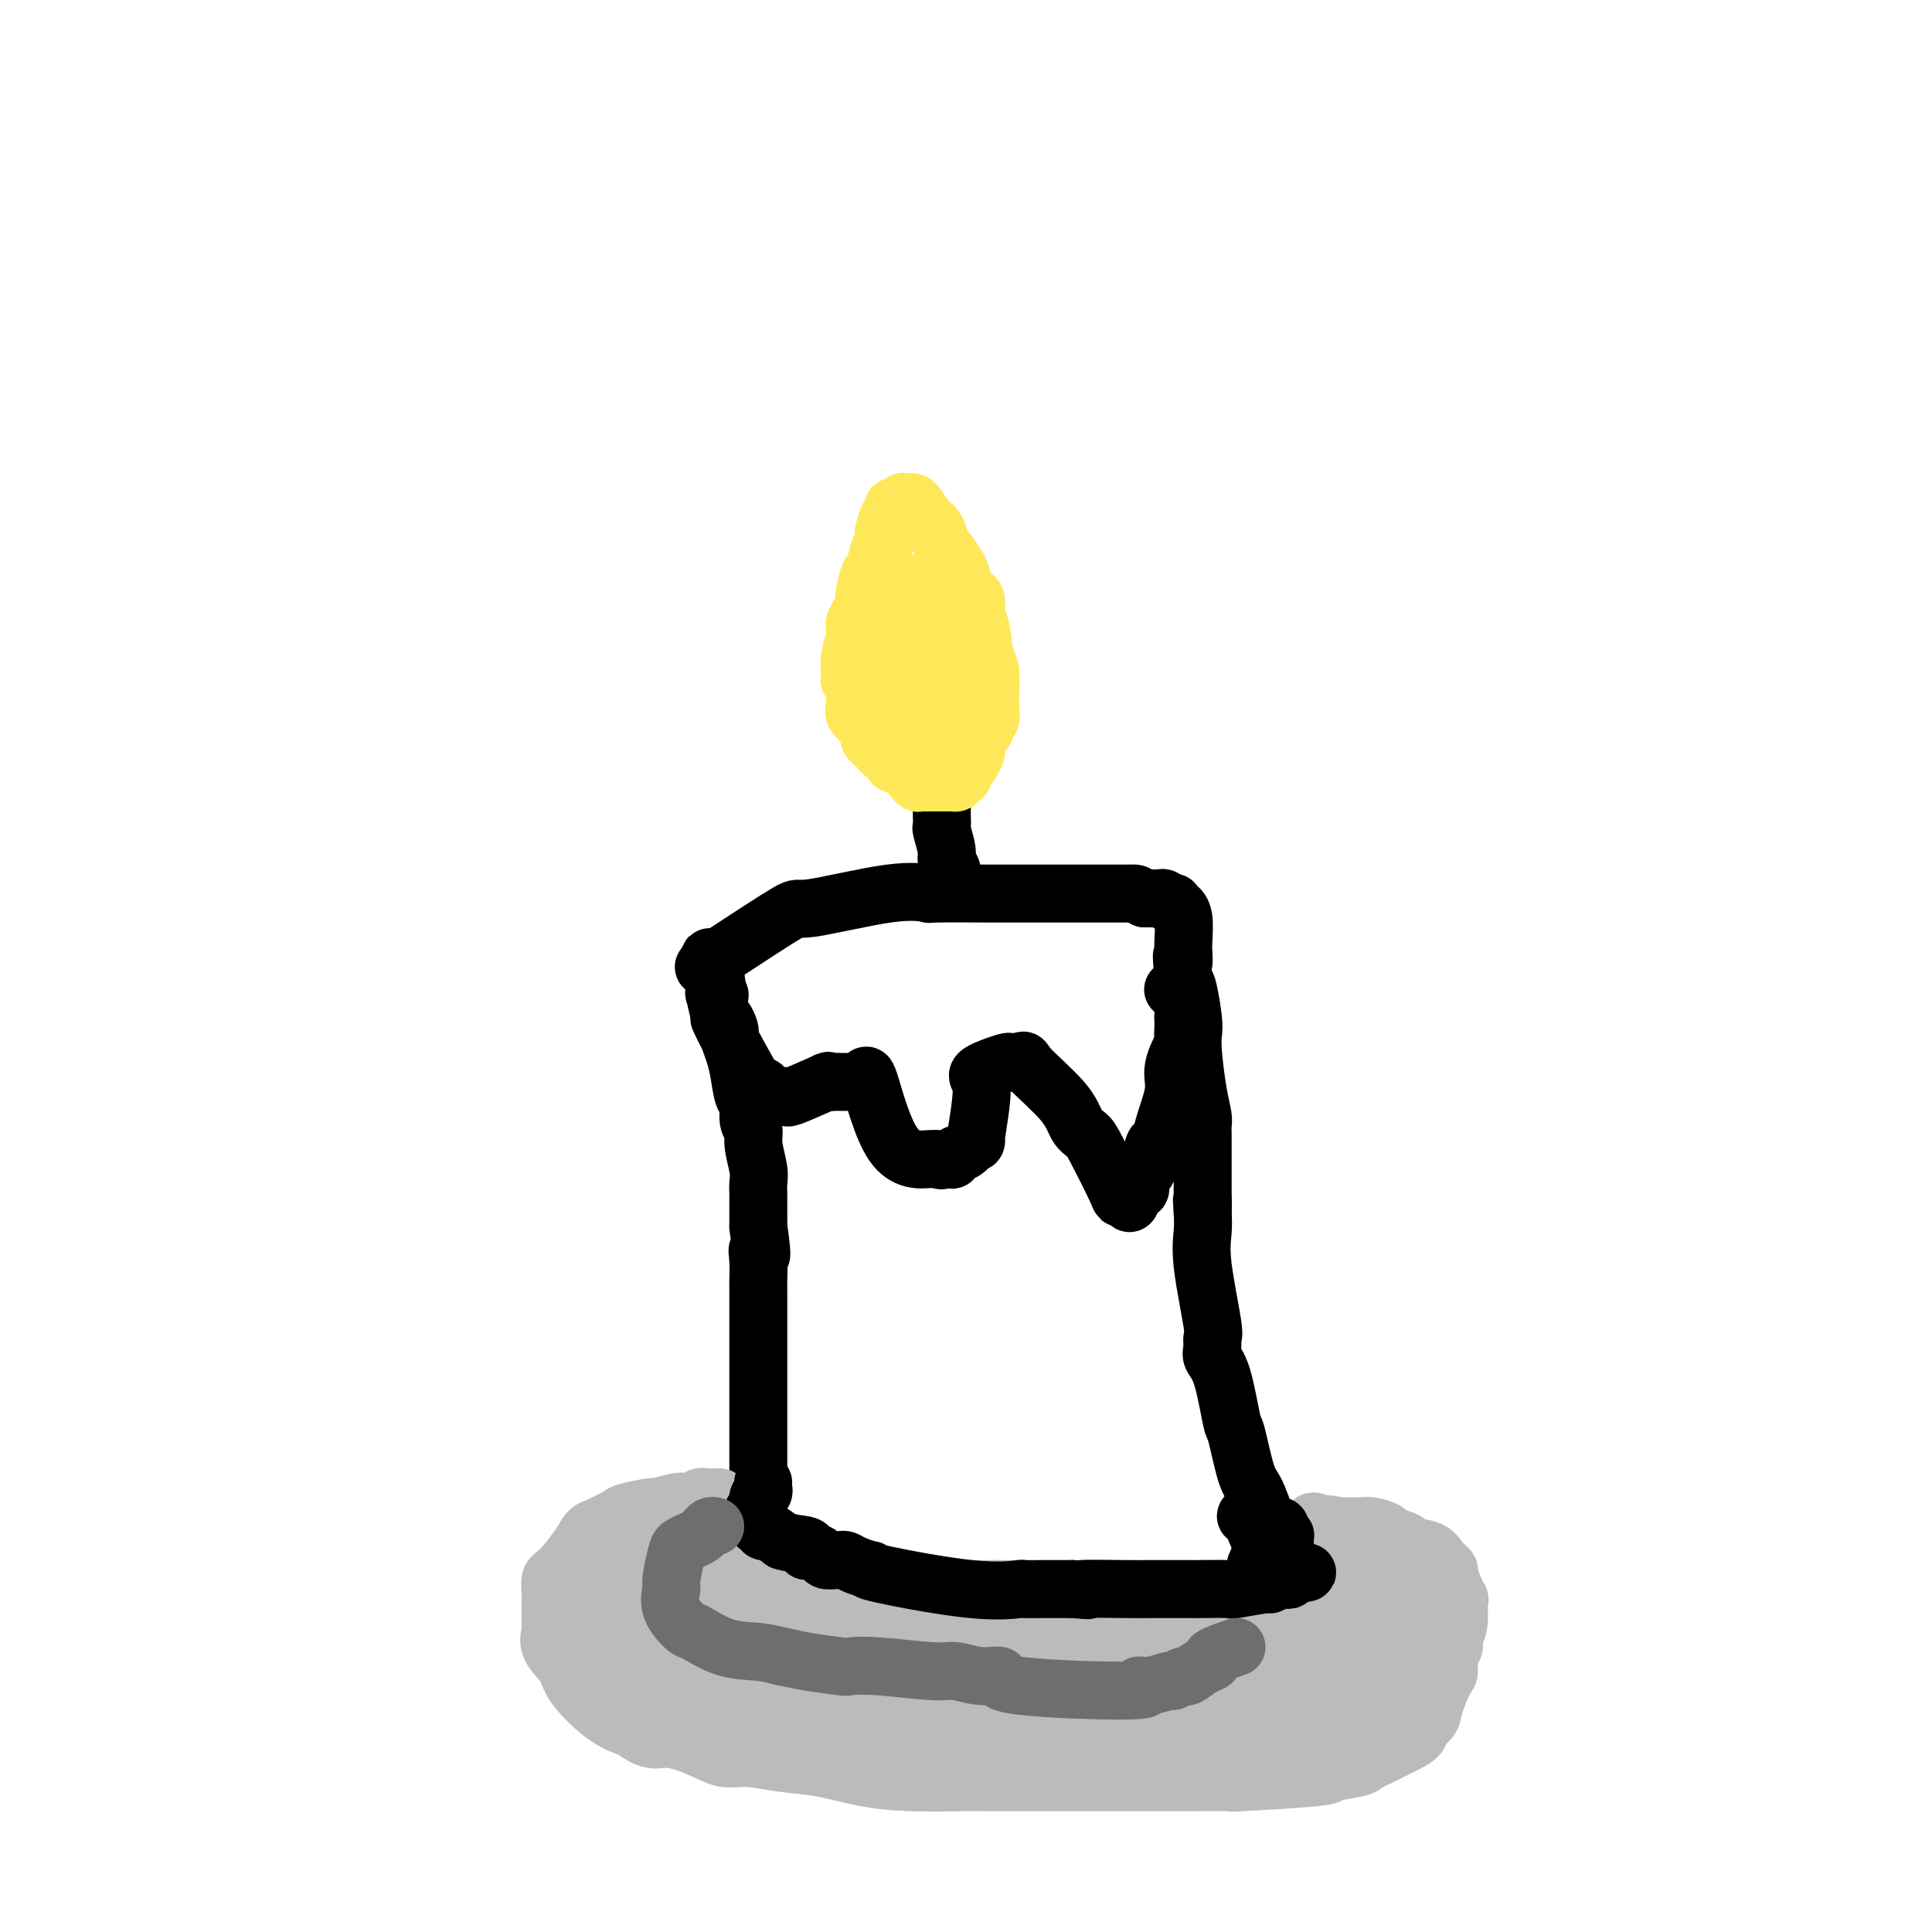 <svg viewBox='0 0 400 400' version='1.1' xmlns='http://www.w3.org/2000/svg' xmlns:xlink='http://www.w3.org/1999/xlink'><g fill='none' stroke='rgb(0,0,0)' stroke-width='12' stroke-linecap='round' stroke-linejoin='round'><path d='M149,206c-0.398,0.117 -0.797,0.234 -1,0c-0.203,-0.234 -0.212,-0.820 0,0c0.212,0.820 0.644,3.044 1,4c0.356,0.956 0.634,0.643 1,1c0.366,0.357 0.819,1.384 1,2c0.181,0.616 0.090,0.821 0,1c-0.090,0.179 -0.178,0.331 0,1c0.178,0.669 0.621,1.853 1,3c0.379,1.147 0.694,2.257 1,4c0.306,1.743 0.603,4.120 1,5c0.397,0.880 0.895,0.262 1,1c0.105,0.738 -0.182,2.830 0,4c0.182,1.170 0.833,1.416 1,2c0.167,0.584 -0.152,1.505 0,3c0.152,1.495 0.773,3.564 1,5c0.227,1.436 0.061,2.241 0,3c-0.061,0.759 -0.016,1.474 0,2c0.016,0.526 0.005,0.865 0,2c-0.005,1.135 -0.002,3.068 0,5'/><path d='M157,254c1.238,8.492 0.332,5.722 0,5c-0.332,-0.722 -0.089,0.605 0,2c0.089,1.395 0.024,2.857 0,4c-0.024,1.143 -0.006,1.966 0,3c0.006,1.034 0.002,2.278 0,4c-0.002,1.722 -0.000,3.921 0,6c0.000,2.079 0.000,4.037 0,5c-0.000,0.963 -0.000,0.931 0,2c0.000,1.069 0.000,3.241 0,5c-0.000,1.759 0.000,3.106 0,4c-0.000,0.894 -0.000,1.336 0,2c0.000,0.664 0.000,1.552 0,2c-0.000,0.448 -0.000,0.458 0,1c0.000,0.542 0.001,1.618 0,2c-0.001,0.382 -0.004,0.071 0,2c0.004,1.929 0.015,6.100 0,8c-0.015,1.900 -0.056,1.530 0,2c0.056,0.470 0.207,1.780 0,3c-0.207,1.220 -0.774,2.348 -1,3c-0.226,0.652 -0.113,0.826 0,1'/><path d='M156,320c-0.155,10.244 -0.042,2.853 0,0c0.042,-2.853 0.012,-1.167 0,0c-0.012,1.167 -0.007,1.814 0,2c0.007,0.186 0.016,-0.091 0,0c-0.016,0.091 -0.056,0.550 0,1c0.056,0.450 0.207,0.890 0,1c-0.207,0.110 -0.774,-0.112 -1,0c-0.226,0.112 -0.113,0.556 0,1'/><path d='M155,325c-0.198,0.730 -0.194,0.056 0,0c0.194,-0.056 0.576,0.506 1,1c0.424,0.494 0.889,0.920 1,1c0.111,0.080 -0.134,-0.185 0,0c0.134,0.185 0.646,0.818 1,1c0.354,0.182 0.550,-0.089 1,0c0.450,0.089 1.155,0.538 2,1c0.845,0.462 1.832,0.935 3,1c1.168,0.065 2.519,-0.280 3,0c0.481,0.280 0.092,1.186 3,2c2.908,0.814 9.113,1.538 12,2c2.887,0.462 2.456,0.664 3,1c0.544,0.336 2.062,0.808 3,1c0.938,0.192 1.295,0.104 2,0c0.705,-0.104 1.759,-0.224 3,0c1.241,0.224 2.670,0.792 4,1c1.330,0.208 2.561,0.056 5,0c2.439,-0.056 6.087,-0.015 8,0c1.913,0.015 2.092,0.004 4,0c1.908,-0.004 5.545,-0.001 8,0c2.455,0.001 3.727,0.001 5,0'/><path d='M227,337c7.601,0.155 7.102,0.041 7,0c-0.102,-0.041 0.191,-0.011 1,0c0.809,0.011 2.133,0.003 3,0c0.867,-0.003 1.278,-0.001 2,0c0.722,0.001 1.756,0.000 2,0c0.244,-0.000 -0.303,-0.000 0,0c0.303,0.000 1.457,0.000 2,0c0.543,-0.000 0.474,-0.000 1,0c0.526,0.000 1.647,0.001 2,0c0.353,-0.001 -0.061,-0.004 0,0c0.061,0.004 0.598,0.016 1,0c0.402,-0.016 0.670,-0.061 1,0c0.330,0.061 0.723,0.228 1,0c0.277,-0.228 0.439,-0.850 1,-1c0.561,-0.150 1.521,0.171 2,0c0.479,-0.171 0.479,-0.834 1,-1c0.521,-0.166 1.564,0.163 2,0c0.436,-0.163 0.264,-0.819 1,-1c0.736,-0.181 2.381,0.114 3,0c0.619,-0.114 0.212,-0.638 0,-1c-0.212,-0.362 -0.228,-0.562 0,-1c0.228,-0.438 0.702,-1.115 1,-1c0.298,0.115 0.420,1.020 1,0c0.580,-1.020 1.618,-3.967 2,-5c0.382,-1.033 0.109,-0.152 0,0c-0.109,0.152 -0.055,-0.424 0,-1'/><path d='M264,325c0.622,-1.934 0.179,-2.269 0,-3c-0.179,-0.731 -0.092,-1.859 0,-2c0.092,-0.141 0.191,0.705 0,0c-0.191,-0.705 -0.671,-2.961 -1,-4c-0.329,-1.039 -0.507,-0.863 -1,-2c-0.493,-1.137 -1.300,-3.589 -2,-5c-0.700,-1.411 -1.291,-1.782 -2,-4c-0.709,-2.218 -1.535,-6.285 -2,-8c-0.465,-1.715 -0.570,-1.080 -1,-3c-0.430,-1.920 -1.185,-6.396 -2,-9c-0.815,-2.604 -1.690,-3.336 -2,-4c-0.310,-0.664 -0.055,-1.262 0,-2c0.055,-0.738 -0.090,-1.618 0,-2c0.090,-0.382 0.416,-0.267 0,-3c-0.416,-2.733 -1.574,-8.313 -2,-12c-0.426,-3.687 -0.122,-5.482 0,-7c0.122,-1.518 0.061,-2.759 0,-4'/><path d='M249,251c-0.309,-4.697 -0.083,-1.439 0,-1c0.083,0.439 0.022,-1.942 0,-3c-0.022,-1.058 -0.006,-0.795 0,-1c0.006,-0.205 0.002,-0.880 0,-2c-0.002,-1.120 -0.001,-2.685 0,-3c0.001,-0.315 0.001,0.619 0,0c-0.001,-0.619 -0.003,-2.790 0,-4c0.003,-1.210 0.011,-1.457 0,-2c-0.011,-0.543 -0.042,-1.381 0,-2c0.042,-0.619 0.156,-1.019 0,-2c-0.156,-0.981 -0.581,-2.543 -1,-5c-0.419,-2.457 -0.833,-5.810 -1,-8c-0.167,-2.190 -0.086,-3.216 0,-4c0.086,-0.784 0.177,-1.327 0,-3c-0.177,-1.673 -0.622,-4.478 -1,-6c-0.378,-1.522 -0.689,-1.761 -1,-2'/><path d='M245,203c-0.618,-8.207 -0.165,-4.723 0,-4c0.165,0.723 0.040,-1.313 0,-2c-0.040,-0.687 0.004,-0.025 0,0c-0.004,0.025 -0.058,-0.585 0,-2c0.058,-1.415 0.227,-3.633 0,-5c-0.227,-1.367 -0.848,-1.882 -1,-2c-0.152,-0.118 0.167,0.161 0,0c-0.167,-0.161 -0.818,-0.761 -1,-1c-0.182,-0.239 0.107,-0.117 0,0c-0.107,0.117 -0.609,0.227 -1,0c-0.391,-0.227 -0.672,-0.793 -1,-1c-0.328,-0.207 -0.704,-0.056 -1,0c-0.296,0.056 -0.513,0.016 -1,0c-0.487,-0.016 -1.243,-0.008 -2,0'/><path d='M237,186c-1.624,-0.845 -1.684,-0.959 -2,-1c-0.316,-0.041 -0.887,-0.011 -1,0c-0.113,0.011 0.231,0.003 0,0c-0.231,-0.003 -1.038,-0.001 -4,0c-2.962,0.001 -8.078,0.000 -10,0c-1.922,-0.000 -0.649,0.000 -1,0c-0.351,-0.000 -2.327,-0.000 -4,0c-1.673,0.000 -3.043,0.001 -4,0c-0.957,-0.001 -1.500,-0.003 -2,0c-0.500,0.003 -0.955,0.013 -4,0c-3.045,-0.013 -8.680,-0.049 -11,0c-2.320,0.049 -1.326,0.182 -2,0c-0.674,-0.182 -3.016,-0.678 -8,0c-4.984,0.678 -12.611,2.529 -16,3c-3.389,0.471 -2.540,-0.437 -5,1c-2.460,1.437 -8.230,5.218 -14,9'/><path d='M149,198c-2.560,1.274 -1.958,-0.042 -2,0c-0.042,0.042 -0.726,1.440 -1,2c-0.274,0.560 -0.137,0.280 0,0'/><path d='M146,200c-0.500,0.333 -0.250,0.167 0,0'/><path d='M148,201c0.422,3.154 0.844,6.307 1,8c0.156,1.693 0.044,1.924 0,2c-0.044,0.076 -0.022,-0.003 0,0c0.022,0.003 0.043,0.088 0,0c-0.043,-0.088 -0.151,-0.350 0,0c0.151,0.350 0.561,1.312 2,4c1.439,2.688 3.908,7.102 5,9c1.092,1.898 0.807,1.279 1,1c0.193,-0.279 0.865,-0.219 1,0c0.135,0.219 -0.267,0.597 0,1c0.267,0.403 1.201,0.832 2,1c0.799,0.168 1.462,0.076 2,0c0.538,-0.076 0.953,-0.136 1,0c0.047,0.136 -0.272,0.467 1,0c1.272,-0.467 4.136,-1.734 7,-3'/><path d='M171,224c1.282,-0.464 -0.011,-0.124 0,0c0.011,0.124 1.328,0.033 2,0c0.672,-0.033 0.701,-0.009 1,0c0.299,0.009 0.868,0.003 1,0c0.132,-0.003 -0.172,-0.002 0,0c0.172,0.002 0.820,0.004 1,0c0.180,-0.004 -0.109,-0.013 0,0c0.109,0.013 0.616,0.050 1,0c0.384,-0.050 0.645,-0.185 1,0c0.355,0.185 0.802,0.690 1,0c0.198,-0.690 0.146,-2.577 1,0c0.854,2.577 2.615,9.617 5,13c2.385,3.383 5.396,3.109 7,3c1.604,-0.109 1.802,-0.055 2,0'/><path d='M194,240c1.495,0.468 0.732,0.138 1,0c0.268,-0.138 1.568,-0.085 2,0c0.432,0.085 -0.004,0.200 0,0c0.004,-0.200 0.449,-0.716 1,-1c0.551,-0.284 1.207,-0.335 2,-1c0.793,-0.665 1.724,-1.945 2,-2c0.276,-0.055 -0.104,1.116 0,0c0.104,-1.116 0.693,-4.520 1,-7c0.307,-2.480 0.334,-4.038 0,-5c-0.334,-0.962 -1.029,-1.330 0,-2c1.029,-0.670 3.781,-1.644 5,-2c1.219,-0.356 0.905,-0.096 1,0c0.095,0.096 0.599,0.027 1,0c0.401,-0.027 0.701,-0.014 1,0'/><path d='M211,220c1.307,-0.743 0.574,-0.602 2,1c1.426,1.602 5.009,4.664 7,7c1.991,2.336 2.389,3.947 3,5c0.611,1.053 1.435,1.548 2,2c0.565,0.452 0.872,0.860 2,3c1.128,2.140 3.075,6.012 4,8c0.925,1.988 0.826,2.091 1,2c0.174,-0.091 0.621,-0.376 1,0c0.379,0.376 0.689,1.414 1,1c0.311,-0.414 0.622,-2.281 1,-3c0.378,-0.719 0.822,-0.289 1,0c0.178,0.289 0.089,0.438 0,0c-0.089,-0.438 -0.178,-1.464 0,-2c0.178,-0.536 0.622,-0.582 1,-1c0.378,-0.418 0.689,-1.209 1,-2'/><path d='M238,241c0.786,-1.151 0.251,-0.528 0,0c-0.251,0.528 -0.217,0.960 0,0c0.217,-0.960 0.616,-3.311 1,-4c0.384,-0.689 0.751,0.284 1,0c0.249,-0.284 0.378,-1.826 1,-4c0.622,-2.174 1.736,-4.980 2,-7c0.264,-2.020 -0.322,-3.253 0,-5c0.322,-1.747 1.550,-4.009 2,-5c0.450,-0.991 0.120,-0.713 0,-1c-0.120,-0.287 -0.031,-1.140 0,-2c0.031,-0.860 0.004,-1.727 0,-2c-0.004,-0.273 0.014,0.047 0,0c-0.014,-0.047 -0.060,-0.461 0,-1c0.060,-0.539 0.226,-1.202 0,-2c-0.226,-0.798 -0.844,-1.729 -1,-2c-0.156,-0.271 0.150,0.119 0,0c-0.150,-0.119 -0.757,-0.748 -1,-1c-0.243,-0.252 -0.121,-0.126 0,0'/><path d='M197,182c0.009,-0.439 0.017,-0.878 0,-1c-0.017,-0.122 -0.061,0.072 0,0c0.061,-0.072 0.227,-0.410 0,-1c-0.227,-0.590 -0.845,-1.433 -1,-2c-0.155,-0.567 0.155,-0.859 0,-2c-0.155,-1.141 -0.774,-3.133 -1,-4c-0.226,-0.867 -0.061,-0.611 0,-1c0.061,-0.389 0.016,-1.425 0,-2c-0.016,-0.575 -0.004,-0.690 0,-1c0.004,-0.310 0.001,-0.814 0,-1c-0.001,-0.186 -0.000,-0.053 0,0c0.000,0.053 0.000,0.027 0,0'/></g>
<g fill='none' stroke='rgb(254,232,89)' stroke-width='12' stroke-linecap='round' stroke-linejoin='round'><path d='M193,162c-0.878,-0.002 -1.757,-0.004 -2,0c-0.243,0.004 0.148,0.013 0,0c-0.148,-0.013 -0.835,-0.050 -1,0c-0.165,0.050 0.190,0.185 0,0c-0.190,-0.185 -0.927,-0.689 -1,-1c-0.073,-0.311 0.517,-0.427 0,-1c-0.517,-0.573 -2.143,-1.602 -3,-2c-0.857,-0.398 -0.947,-0.163 -1,0c-0.053,0.163 -0.070,0.255 0,0c0.070,-0.255 0.226,-0.856 0,-1c-0.226,-0.144 -0.835,0.168 -1,0c-0.165,-0.168 0.115,-0.815 0,-1c-0.115,-0.185 -0.623,0.091 -1,0c-0.377,-0.091 -0.622,-0.548 -1,-1c-0.378,-0.452 -0.890,-0.898 -1,-1c-0.110,-0.102 0.181,0.141 0,0c-0.181,-0.141 -0.836,-0.665 -1,-1c-0.164,-0.335 0.162,-0.482 0,-1c-0.162,-0.518 -0.813,-1.409 -1,-2c-0.187,-0.591 0.089,-0.883 0,-1c-0.089,-0.117 -0.545,-0.058 -1,0'/><path d='M178,149c-2.260,-2.169 -0.410,-1.091 0,-1c0.410,0.091 -0.621,-0.806 -1,-1c-0.379,-0.194 -0.105,0.313 0,0c0.105,-0.313 0.042,-1.446 0,-2c-0.042,-0.554 -0.064,-0.528 0,-1c0.064,-0.472 0.212,-1.440 0,-2c-0.212,-0.560 -0.785,-0.711 -1,-1c-0.215,-0.289 -0.072,-0.716 0,-1c0.072,-0.284 0.072,-0.424 0,-1c-0.072,-0.576 -0.216,-1.588 0,-3c0.216,-1.412 0.793,-3.222 1,-4c0.207,-0.778 0.045,-0.522 0,-1c-0.045,-0.478 0.027,-1.691 0,-2c-0.027,-0.309 -0.152,0.285 0,0c0.152,-0.285 0.579,-1.451 1,-2c0.421,-0.549 0.834,-0.483 1,-1c0.166,-0.517 0.086,-1.617 0,-2c-0.086,-0.383 -0.177,-0.050 0,-1c0.177,-0.950 0.622,-3.185 1,-4c0.378,-0.815 0.690,-0.210 1,-1c0.310,-0.790 0.619,-2.975 1,-4c0.381,-1.025 0.833,-0.891 1,-1c0.167,-0.109 0.048,-0.460 0,-1c-0.048,-0.540 -0.024,-1.270 0,-2'/><path d='M183,110c1.248,-4.426 0.870,-2.492 1,-2c0.130,0.492 0.770,-0.457 1,-1c0.230,-0.543 0.051,-0.680 0,-1c-0.051,-0.320 0.025,-0.821 0,-1c-0.025,-0.179 -0.151,-0.034 0,0c0.151,0.034 0.579,-0.043 1,0c0.421,0.043 0.834,0.207 1,0c0.166,-0.207 0.085,-0.786 0,-1c-0.085,-0.214 -0.175,-0.063 0,0c0.175,0.063 0.614,0.037 1,0c0.386,-0.037 0.719,-0.087 1,0c0.281,0.087 0.509,0.311 1,1c0.491,0.689 1.246,1.845 2,3'/><path d='M192,108c1.174,0.740 1.610,1.089 2,2c0.390,0.911 0.733,2.384 1,3c0.267,0.616 0.458,0.377 1,1c0.542,0.623 1.437,2.110 2,3c0.563,0.890 0.795,1.183 1,2c0.205,0.817 0.383,2.160 1,3c0.617,0.840 1.672,1.179 2,2c0.328,0.821 -0.070,2.123 0,3c0.070,0.877 0.607,1.328 1,3c0.393,1.672 0.642,4.565 1,6c0.358,1.435 0.824,1.412 1,3c0.176,1.588 0.063,4.785 0,6c-0.063,1.215 -0.077,0.447 0,1c0.077,0.553 0.245,2.428 0,3c-0.245,0.572 -0.902,-0.160 -1,0c-0.098,0.160 0.363,1.212 0,2c-0.363,0.788 -1.550,1.310 -2,2c-0.450,0.690 -0.162,1.546 0,2c0.162,0.454 0.197,0.507 0,1c-0.197,0.493 -0.628,1.427 -1,2c-0.372,0.573 -0.686,0.787 -1,1'/><path d='M200,159c-0.936,3.276 -0.777,1.466 -1,1c-0.223,-0.466 -0.830,0.411 -1,1c-0.170,0.589 0.095,0.890 0,1c-0.095,0.110 -0.552,0.029 -1,0c-0.448,-0.029 -0.887,-0.008 -1,0c-0.113,0.008 0.099,0.002 0,0c-0.099,-0.002 -0.510,0.002 -1,0c-0.490,-0.002 -1.060,-0.008 -2,0c-0.940,0.008 -2.252,0.030 -3,-5c-0.748,-5.030 -0.933,-15.111 -1,-19c-0.067,-3.889 -0.017,-1.586 0,-1c0.017,0.586 0.002,-0.547 0,-2c-0.002,-1.453 0.010,-3.227 0,-4c-0.010,-0.773 -0.041,-0.543 0,-1c0.041,-0.457 0.154,-1.599 0,-2c-0.154,-0.401 -0.573,-0.061 0,-1c0.573,-0.939 2.140,-3.158 3,-4c0.860,-0.842 1.014,-0.308 1,0c-0.014,0.308 -0.196,0.391 0,0c0.196,-0.391 0.770,-1.254 1,-1c0.230,0.254 0.115,1.627 0,3'/><path d='M194,125c0.309,0.849 0.083,1.973 0,4c-0.083,2.027 -0.022,4.959 0,7c0.022,2.041 0.006,3.193 0,4c-0.006,0.807 -0.002,1.271 0,3c0.002,1.729 0.001,4.725 0,6c-0.001,1.275 -0.001,0.829 0,1c0.001,0.171 0.002,0.958 0,2c-0.002,1.042 -0.006,2.340 0,3c0.006,0.660 0.023,0.681 0,1c-0.023,0.319 -0.086,0.937 0,1c0.086,0.063 0.320,-0.429 0,-1c-0.320,-0.571 -1.195,-1.221 -2,-2c-0.805,-0.779 -1.540,-1.688 -2,-3c-0.460,-1.312 -0.646,-3.029 -1,-4c-0.354,-0.971 -0.876,-1.196 -1,-2c-0.124,-0.804 0.149,-2.185 0,-3c-0.149,-0.815 -0.720,-1.062 -1,-2c-0.280,-0.938 -0.268,-2.566 0,-5c0.268,-2.434 0.794,-5.673 1,-7c0.206,-1.327 0.094,-0.742 0,-1c-0.094,-0.258 -0.170,-1.359 0,-2c0.170,-0.641 0.585,-0.820 1,-1'/><path d='M189,124c0.382,-2.889 0.836,-1.113 1,-1c0.164,0.113 0.037,-1.438 0,-2c-0.037,-0.562 0.015,-0.137 0,0c-0.015,0.137 -0.097,-0.015 0,0c0.097,0.015 0.372,0.196 1,0c0.628,-0.196 1.608,-0.770 2,-1c0.392,-0.230 0.196,-0.115 0,0'/></g>
<g fill='none' stroke='rgb(186,187,187)' stroke-width='12' stroke-linecap='round' stroke-linejoin='round'><path d='M149,310c-0.474,0.002 -0.947,0.004 -1,0c-0.053,-0.004 0.315,-0.015 0,0c-0.315,0.015 -1.314,0.055 -2,0c-0.686,-0.055 -1.061,-0.207 -1,0c0.061,0.207 0.557,0.773 0,1c-0.557,0.227 -2.166,0.116 -3,0c-0.834,-0.116 -0.891,-0.238 -2,0c-1.109,0.238 -3.270,0.837 -4,1c-0.730,0.163 -0.030,-0.111 -1,0c-0.970,0.111 -3.611,0.606 -5,1c-1.389,0.394 -1.525,0.687 -2,1c-0.475,0.313 -1.289,0.648 -2,1c-0.711,0.352 -1.319,0.723 -2,1c-0.681,0.277 -1.436,0.462 -2,1c-0.564,0.538 -0.936,1.429 -2,3c-1.064,1.571 -2.821,3.823 -4,5c-1.179,1.177 -1.780,1.279 -2,2c-0.220,0.721 -0.058,2.062 0,3c0.058,0.938 0.013,1.475 0,2c-0.013,0.525 0.007,1.039 0,2c-0.007,0.961 -0.041,2.369 0,3c0.041,0.631 0.158,0.487 0,1c-0.158,0.513 -0.592,1.684 0,3c0.592,1.316 2.210,2.775 3,4c0.790,1.225 0.751,2.214 2,4c1.249,1.786 3.785,4.367 6,6c2.215,1.633 4.107,2.316 6,3'/><path d='M131,358c3.856,2.995 4.997,1.983 7,2c2.003,0.017 4.868,1.064 7,2c2.132,0.936 3.533,1.760 5,2c1.467,0.240 3.002,-0.104 5,0c1.998,0.104 4.461,0.655 7,1c2.539,0.345 5.155,0.485 8,1c2.845,0.515 5.920,1.406 9,2c3.080,0.594 6.165,0.891 10,1c3.835,0.109 8.421,0.029 10,0c1.579,-0.029 0.153,-0.008 7,0c6.847,0.008 21.968,0.002 28,0c6.032,-0.002 2.975,0.000 4,0c1.025,-0.000 6.132,-0.003 8,0c1.868,0.003 0.496,0.012 2,0c1.504,-0.012 5.884,-0.045 7,0c1.116,0.045 -1.033,0.166 2,0c3.033,-0.166 11.246,-0.620 15,-1c3.754,-0.380 3.047,-0.685 4,-1c0.953,-0.315 3.565,-0.641 5,-1c1.435,-0.359 1.694,-0.750 2,-1c0.306,-0.250 0.659,-0.357 2,-1c1.341,-0.643 3.671,-1.821 6,-3'/><path d='M291,361c3.506,-1.670 2.772,-2.343 3,-3c0.228,-0.657 1.419,-1.296 2,-2c0.581,-0.704 0.552,-1.473 1,-3c0.448,-1.527 1.373,-3.813 2,-5c0.627,-1.187 0.957,-1.277 1,-2c0.043,-0.723 -0.199,-2.081 0,-3c0.199,-0.919 0.840,-1.401 1,-2c0.160,-0.599 -0.161,-1.317 0,-2c0.161,-0.683 0.804,-1.331 1,-3c0.196,-1.669 -0.056,-4.359 0,-5c0.056,-0.641 0.418,0.769 0,0c-0.418,-0.769 -1.618,-3.715 -2,-5c-0.382,-1.285 0.055,-0.908 0,-1c-0.055,-0.092 -0.600,-0.655 -1,-1c-0.400,-0.345 -0.654,-0.474 -1,-1c-0.346,-0.526 -0.784,-1.450 -2,-2c-1.216,-0.550 -3.211,-0.725 -4,-1c-0.789,-0.275 -0.373,-0.648 -1,-1c-0.627,-0.352 -2.297,-0.683 -3,-1c-0.703,-0.317 -0.439,-0.621 -1,-1c-0.561,-0.379 -1.947,-0.834 -3,-1c-1.053,-0.166 -1.774,-0.045 -2,0c-0.226,0.045 0.042,0.012 0,0c-0.042,-0.012 -0.393,-0.003 -1,0c-0.607,0.003 -1.471,0.001 -2,0c-0.529,-0.001 -0.723,-0.000 -1,0c-0.277,0.000 -0.639,0.000 -1,0'/><path d='M277,316c-3.153,-0.793 -1.536,-0.274 -1,0c0.536,0.274 -0.010,0.305 -1,0c-0.990,-0.305 -2.426,-0.944 -3,-1c-0.574,-0.056 -0.287,0.472 0,1'/><path d='M272,316c-0.531,-0.087 0.642,-0.304 1,0c0.358,0.304 -0.100,1.128 0,2c0.100,0.872 0.758,1.791 1,2c0.242,0.209 0.069,-0.293 0,0c-0.069,0.293 -0.034,1.381 0,2c0.034,0.619 0.065,0.771 0,1c-0.065,0.229 -0.228,0.536 0,1c0.228,0.464 0.846,1.084 1,1c0.154,-0.084 -0.155,-0.873 0,1c0.155,1.873 0.774,6.409 1,8c0.226,1.591 0.061,0.238 0,0c-0.061,-0.238 -0.017,0.639 0,1c0.017,0.361 0.005,0.204 0,0c-0.005,-0.204 -0.005,-0.457 0,0c0.005,0.457 0.016,1.622 0,2c-0.016,0.378 -0.059,-0.032 0,0c0.059,0.032 0.220,0.506 0,1c-0.220,0.494 -0.822,1.009 -1,1c-0.178,-0.009 0.067,-0.541 0,0c-0.067,0.541 -0.448,2.155 -1,3c-0.552,0.845 -1.276,0.923 -2,1'/><path d='M272,343c-0.721,1.227 -0.523,-0.207 -1,0c-0.477,0.207 -1.629,2.054 -2,3c-0.371,0.946 0.037,0.989 0,1c-0.037,0.011 -0.520,-0.011 -1,0c-0.480,0.011 -0.956,0.055 -1,0c-0.044,-0.055 0.345,-0.208 0,0c-0.345,0.208 -1.422,0.778 -2,1c-0.578,0.222 -0.656,0.097 -1,0c-0.344,-0.097 -0.954,-0.166 -1,0c-0.046,0.166 0.470,0.566 0,1c-0.470,0.434 -1.928,0.901 -3,1c-1.072,0.099 -1.758,-0.170 -3,0c-1.242,0.170 -3.040,0.777 -4,1c-0.960,0.223 -1.082,0.060 -2,0c-0.918,-0.060 -2.633,-0.016 -4,0c-1.367,0.016 -2.387,0.004 -4,0c-1.613,-0.004 -3.819,-0.001 -5,0c-1.181,0.001 -1.337,0.000 -4,0c-2.663,-0.000 -7.831,-0.000 -13,0'/><path d='M221,351c-6.148,0.152 -2.019,0.033 -4,0c-1.981,-0.033 -10.071,0.021 -14,0c-3.929,-0.021 -3.696,-0.118 -9,0c-5.304,0.118 -16.145,0.452 -23,0c-6.855,-0.452 -9.723,-1.688 -11,-2c-1.277,-0.312 -0.961,0.301 -4,0c-3.039,-0.301 -9.431,-1.516 -13,-3c-3.569,-1.484 -4.314,-3.237 -5,-4c-0.686,-0.763 -1.312,-0.537 -2,-1c-0.688,-0.463 -1.437,-1.616 -2,-2c-0.563,-0.384 -0.939,-0.000 -1,0c-0.061,0.000 0.194,-0.384 0,-1c-0.194,-0.616 -0.835,-1.464 -1,-2c-0.165,-0.536 0.148,-0.760 0,-1c-0.148,-0.240 -0.757,-0.497 -1,-1c-0.243,-0.503 -0.122,-1.251 0,-2'/><path d='M131,332c-1.904,-2.611 -0.665,-2.138 0,-3c0.665,-0.862 0.756,-3.058 1,-4c0.244,-0.942 0.642,-0.630 1,-1c0.358,-0.370 0.677,-1.422 1,-2c0.323,-0.578 0.651,-0.680 1,-1c0.349,-0.320 0.721,-0.856 1,-1c0.279,-0.144 0.466,0.105 1,0c0.534,-0.105 1.416,-0.564 2,-1c0.584,-0.436 0.872,-0.849 1,-1c0.128,-0.151 0.098,-0.040 0,0c-0.098,0.040 -0.263,0.011 0,0c0.263,-0.011 0.956,-0.003 2,0c1.044,0.003 2.441,0.001 3,0c0.559,-0.001 0.279,-0.000 0,0'/><path d='M145,318c1.702,-0.439 0.456,0.464 0,1c-0.456,0.536 -0.122,0.705 0,1c0.122,0.295 0.032,0.717 0,1c-0.032,0.283 -0.008,0.428 0,1c0.008,0.572 -0.002,1.569 0,2c0.002,0.431 0.014,0.294 0,1c-0.014,0.706 -0.055,2.255 0,3c0.055,0.745 0.204,0.685 0,1c-0.204,0.315 -0.763,1.005 0,2c0.763,0.995 2.848,2.294 4,3c1.152,0.706 1.371,0.819 2,1c0.629,0.181 1.668,0.430 3,1c1.332,0.570 2.958,1.461 4,2c1.042,0.539 1.499,0.725 2,1c0.501,0.275 1.047,0.638 2,1c0.953,0.362 2.313,0.722 3,1c0.687,0.278 0.699,0.474 2,1c1.301,0.526 3.890,1.381 5,2c1.110,0.619 0.741,1.001 1,1c0.259,-0.001 1.147,-0.385 3,0c1.853,0.385 4.672,1.539 7,2c2.328,0.461 4.164,0.231 6,0'/><path d='M189,347c7.289,2.481 5.513,2.182 5,2c-0.513,-0.182 0.237,-0.248 1,0c0.763,0.248 1.539,0.810 2,1c0.461,0.190 0.606,0.009 1,0c0.394,-0.009 1.035,0.156 1,0c-0.035,-0.156 -0.748,-0.633 -4,-1c-3.252,-0.367 -9.043,-0.624 -15,-2c-5.957,-1.376 -12.081,-3.870 -15,-5c-2.919,-1.130 -2.635,-0.894 -3,-1c-0.365,-0.106 -1.379,-0.552 -2,-1c-0.621,-0.448 -0.848,-0.898 -1,-1c-0.152,-0.102 -0.228,0.143 -1,0c-0.772,-0.143 -2.240,-0.674 -3,-1c-0.760,-0.326 -0.812,-0.448 -1,-1c-0.188,-0.552 -0.512,-1.533 -1,-2c-0.488,-0.467 -1.139,-0.419 -2,-1c-0.861,-0.581 -1.930,-1.790 -3,-3'/><path d='M148,331c-2.578,-1.997 -2.021,-1.990 -2,-2c0.021,-0.010 -0.492,-0.037 -1,0c-0.508,0.037 -1.011,0.139 -2,0c-0.989,-0.139 -2.465,-0.517 -3,-1c-0.535,-0.483 -0.130,-1.069 -1,-1c-0.870,0.069 -3.015,0.795 -6,-1c-2.985,-1.795 -6.810,-6.110 0,-1c6.810,5.110 24.257,19.645 31,25c6.743,5.355 2.784,1.530 1,0c-1.784,-1.530 -1.392,-0.765 -1,0'/><path d='M164,350c3.935,3.366 -1.729,-0.219 -5,-2c-3.271,-1.781 -4.151,-1.757 -5,-2c-0.849,-0.243 -1.666,-0.751 -4,-2c-2.334,-1.249 -6.183,-3.237 -9,-5c-2.817,-1.763 -4.601,-3.299 -6,-4c-1.399,-0.701 -2.412,-0.565 -3,-1c-0.588,-0.435 -0.750,-1.441 -1,-2c-0.250,-0.559 -0.588,-0.671 -1,-1c-0.412,-0.329 -0.899,-0.873 -1,-1c-0.101,-0.127 0.183,0.165 0,0c-0.183,-0.165 -0.834,-0.787 -1,-1c-0.166,-0.213 0.152,-0.018 0,0c-0.152,0.018 -0.773,-0.143 -1,-1c-0.227,-0.857 -0.060,-2.412 0,-3c0.060,-0.588 0.012,-0.210 0,0c-0.012,0.210 0.011,0.252 0,0c-0.011,-0.252 -0.054,-0.800 0,-1c0.054,-0.200 0.207,-0.054 0,0c-0.207,0.054 -0.773,0.015 -1,0c-0.227,-0.015 -0.113,-0.008 0,0'/><path d='M126,324c-1.167,-1.294 -1.083,0.472 -1,1c0.083,0.528 0.166,-0.184 0,0c-0.166,0.184 -0.581,1.262 -1,2c-0.419,0.738 -0.842,1.137 -1,2c-0.158,0.863 -0.050,2.189 0,3c0.050,0.811 0.043,1.107 0,2c-0.043,0.893 -0.123,2.382 0,3c0.123,0.618 0.448,0.364 1,1c0.552,0.636 1.329,2.163 2,3c0.671,0.837 1.234,0.983 1,1c-0.234,0.017 -1.266,-0.097 1,1c2.266,1.097 7.830,3.403 12,5c4.170,1.597 6.946,2.483 9,3c2.054,0.517 3.388,0.664 5,1c1.612,0.336 3.504,0.861 4,1c0.496,0.139 -0.403,-0.106 0,0c0.403,0.106 2.108,0.565 3,1c0.892,0.435 0.971,0.848 1,1c0.029,0.152 0.008,0.043 0,0c-0.008,-0.043 -0.004,-0.022 0,0'/><path d='M162,355c5.532,1.910 2.364,0.686 0,0c-2.364,-0.686 -3.922,-0.833 -6,-1c-2.078,-0.167 -4.675,-0.355 -7,-1c-2.325,-0.645 -4.377,-1.746 -6,-2c-1.623,-0.254 -2.817,0.339 -4,0c-1.183,-0.339 -2.355,-1.612 -3,-2c-0.645,-0.388 -0.762,0.108 -1,0c-0.238,-0.108 -0.595,-0.820 -1,-1c-0.405,-0.180 -0.857,0.171 -1,0c-0.143,-0.171 0.025,-0.866 0,-1c-0.025,-0.134 -0.241,0.293 0,1c0.241,0.707 0.939,1.696 2,2c1.061,0.304 2.486,-0.076 5,1c2.514,1.076 6.119,3.608 9,5c2.881,1.392 5.040,1.644 7,2c1.960,0.356 3.721,0.816 5,1c1.279,0.184 2.075,0.090 3,0c0.925,-0.090 1.980,-0.178 3,0c1.020,0.178 2.006,0.622 4,1c1.994,0.378 4.997,0.689 8,1'/><path d='M179,361c4.079,0.708 2.776,0.978 3,1c0.224,0.022 1.976,-0.204 3,0c1.024,0.204 1.321,0.840 3,1c1.679,0.160 4.742,-0.154 6,0c1.258,0.154 0.713,0.777 1,1c0.287,0.223 1.405,0.046 3,0c1.595,-0.046 3.665,0.040 5,0c1.335,-0.040 1.935,-0.207 2,0c0.065,0.207 -0.405,0.787 2,1c2.405,0.213 7.685,0.057 12,0c4.315,-0.057 7.664,-0.016 10,0c2.336,0.016 3.659,0.005 5,0c1.341,-0.005 2.700,-0.005 4,0c1.300,0.005 2.541,0.016 4,0c1.459,-0.016 3.135,-0.058 4,0c0.865,0.058 0.917,0.217 1,0c0.083,-0.217 0.196,-0.810 0,-1c-0.196,-0.190 -0.702,0.021 -1,0c-0.298,-0.021 -0.388,-0.275 -6,-2c-5.612,-1.725 -16.746,-4.921 -24,-7c-7.254,-2.079 -10.627,-3.039 -14,-4'/><path d='M202,351c-9.244,-2.364 -10.355,-1.274 -11,-1c-0.645,0.274 -0.824,-0.269 -2,-1c-1.176,-0.731 -3.350,-1.649 -4,-2c-0.650,-0.351 0.222,-0.136 0,0c-0.222,0.136 -1.539,0.194 -2,0c-0.461,-0.194 -0.065,-0.641 -1,-1c-0.935,-0.359 -3.202,-0.632 2,-1c5.202,-0.368 17.872,-0.831 23,-1c5.128,-0.169 2.713,-0.045 2,0c-0.713,0.045 0.276,0.012 1,0c0.724,-0.012 1.184,-0.003 1,0c-0.184,0.003 -1.014,0.001 0,0c1.014,-0.001 3.870,-0.000 5,0c1.130,0.000 0.535,0.000 1,0c0.465,-0.000 1.990,-0.000 3,0c1.010,0.000 1.505,0.000 2,0'/><path d='M222,344c6.988,-0.309 4.456,-0.083 4,0c-0.456,0.083 1.162,0.022 3,0c1.838,-0.022 3.895,-0.006 5,0c1.105,0.006 1.259,0.002 2,0c0.741,-0.002 2.068,-0.000 3,0c0.932,0.000 1.470,-0.000 3,0c1.530,0.000 4.052,0.001 6,0c1.948,-0.001 3.320,-0.004 5,0c1.680,0.004 3.666,0.015 5,0c1.334,-0.015 2.017,-0.055 3,0c0.983,0.055 2.267,0.207 4,0c1.733,-0.207 3.915,-0.773 5,-1c1.085,-0.227 1.075,-0.116 1,0c-0.075,0.116 -0.213,0.236 0,0c0.213,-0.236 0.778,-0.827 1,-1c0.222,-0.173 0.101,0.072 0,0c-0.101,-0.072 -0.182,-0.463 0,-1c0.182,-0.537 0.626,-1.222 0,-2c-0.626,-0.778 -2.322,-1.651 -3,-2c-0.678,-0.349 -0.339,-0.175 0,0'/><path d='M269,337c-0.856,-0.808 -1.498,-0.829 0,-1c1.498,-0.171 5.134,-0.493 7,-2c1.866,-1.507 1.963,-4.197 2,-6c0.037,-1.803 0.014,-2.717 0,-3c-0.014,-0.283 -0.021,0.064 0,0c0.021,-0.064 0.069,-0.539 0,-1c-0.069,-0.461 -0.255,-0.908 0,-1c0.255,-0.092 0.952,0.172 1,0c0.048,-0.172 -0.554,-0.778 0,-1c0.554,-0.222 2.265,-0.060 3,0c0.735,0.060 0.496,0.017 1,0c0.504,-0.017 1.752,-0.009 3,0'/><path d='M286,322c2.106,1.036 3.871,3.625 5,5c1.129,1.375 1.623,1.537 2,2c0.377,0.463 0.639,1.226 1,2c0.361,0.774 0.822,1.558 1,2c0.178,0.442 0.072,0.542 0,1c-0.072,0.458 -0.111,1.275 0,2c0.111,0.725 0.371,1.359 0,2c-0.371,0.641 -1.373,1.288 -2,2c-0.627,0.712 -0.878,1.489 -2,2c-1.122,0.511 -3.116,0.757 -4,1c-0.884,0.243 -0.660,0.485 -1,1c-0.340,0.515 -1.244,1.304 -4,2c-2.756,0.696 -7.363,1.298 -10,2c-2.637,0.702 -3.304,1.502 -4,2c-0.696,0.498 -1.420,0.693 -2,1c-0.580,0.307 -1.016,0.726 -2,1c-0.984,0.274 -2.514,0.403 -4,1c-1.486,0.597 -2.927,1.663 -4,2c-1.073,0.337 -1.779,-0.053 -3,0c-1.221,0.053 -2.955,0.550 -5,1c-2.045,0.450 -4.399,0.853 -6,1c-1.601,0.147 -2.450,0.040 -4,0c-1.550,-0.040 -3.802,-0.011 -7,0c-3.198,0.011 -7.342,0.003 -10,0c-2.658,-0.003 -3.829,-0.002 -5,0'/><path d='M216,357c-7.244,0.309 -5.353,0.083 -7,0c-1.647,-0.083 -6.832,-0.022 -9,0c-2.168,0.022 -1.320,0.006 -2,0c-0.680,-0.006 -2.889,-0.001 -4,0c-1.111,0.001 -1.126,-0.001 -1,0c0.126,0.001 0.392,0.004 0,0c-0.392,-0.004 -1.440,-0.015 -2,0c-0.560,0.015 -0.630,0.057 -1,0c-0.370,-0.057 -1.040,-0.211 -1,0c0.040,0.211 0.791,0.789 1,1c0.209,0.211 -0.123,0.057 2,0c2.123,-0.057 6.701,-0.015 9,0c2.299,0.015 2.318,0.004 4,0c1.682,-0.004 5.026,-0.001 9,0c3.974,0.001 8.576,0.000 12,0c3.424,-0.000 5.669,-0.000 8,0c2.331,0.000 4.749,0.000 6,0c1.251,-0.000 1.337,-0.000 3,0c1.663,0.000 4.903,0.000 7,0c2.097,-0.000 3.051,-0.000 4,0c0.949,0.000 1.894,0.000 3,0c1.106,-0.000 2.375,-0.000 4,0c1.625,0.000 3.607,0.000 5,0c1.393,-0.000 2.196,-0.000 3,0'/><path d='M269,358c12.810,-0.088 5.835,-0.809 4,-1c-1.835,-0.191 1.470,0.147 3,0c1.530,-0.147 1.284,-0.779 3,-1c1.716,-0.221 5.393,-0.029 7,0c1.607,0.029 1.142,-0.103 1,0c-0.142,0.103 0.039,0.441 0,0c-0.039,-0.441 -0.297,-1.662 0,-2c0.297,-0.338 1.148,0.208 2,-3c0.852,-3.208 1.706,-10.169 2,-13c0.294,-2.831 0.027,-1.532 0,-1c-0.027,0.532 0.185,0.297 0,-1c-0.185,-1.297 -0.767,-3.656 -1,-5c-0.233,-1.344 -0.116,-1.672 0,-2'/><path d='M290,329c-1.227,-3.028 -6.294,2.901 -8,5c-1.706,2.099 -0.049,0.366 0,1c0.049,0.634 -1.508,3.634 -2,5c-0.492,1.366 0.080,1.098 0,1c-0.080,-0.098 -0.814,-0.026 -1,0c-0.186,0.026 0.174,0.007 0,0c-0.174,-0.007 -0.882,-0.002 -1,0c-0.118,0.002 0.353,0.001 0,0c-0.353,-0.001 -1.529,-0.000 -2,0c-0.471,0.000 -0.235,0.000 0,0'/><path d='M272,323c0.091,-0.081 0.181,-0.161 0,0c-0.181,0.161 -0.634,0.564 -1,1c-0.366,0.436 -0.645,0.904 -1,1c-0.355,0.096 -0.787,-0.182 -1,0c-0.213,0.182 -0.208,0.823 0,1c0.208,0.177 0.620,-0.110 0,0c-0.620,0.110 -2.272,0.618 -3,1c-0.728,0.382 -0.533,0.638 -2,1c-1.467,0.362 -4.597,0.829 -6,1c-1.403,0.171 -1.080,0.046 -1,0c0.080,-0.046 -0.084,-0.012 -2,0c-1.916,0.012 -5.584,0.003 -7,0c-1.416,-0.003 -0.578,-0.001 -4,0c-3.422,0.001 -11.103,0.000 -16,0c-4.897,-0.000 -7.011,-0.000 -8,0c-0.989,0.000 -0.854,0.000 -3,0c-2.146,-0.000 -6.573,-0.000 -11,0'/><path d='M206,329c-16.450,0.017 -31.576,0.061 -39,0c-7.424,-0.061 -7.147,-0.227 -7,0c0.147,0.227 0.165,0.845 -4,0c-4.165,-0.845 -12.512,-3.154 -16,-4c-3.488,-0.846 -2.115,-0.229 -2,0c0.115,0.229 -1.027,0.070 -2,-1c-0.973,-1.070 -1.776,-3.050 -2,-4c-0.224,-0.950 0.132,-0.871 0,-1c-0.132,-0.129 -0.752,-0.465 -1,-1c-0.248,-0.535 -0.124,-1.267 0,-2'/><path d='M133,316c-0.867,-1.117 -1.534,0.092 0,0c1.534,-0.092 5.268,-1.484 10,-1c4.732,0.484 10.463,2.844 13,4c2.537,1.156 1.882,1.109 2,1c0.118,-0.109 1.010,-0.281 2,0c0.990,0.281 2.080,1.013 2,1c-0.080,-0.013 -1.329,-0.773 0,0c1.329,0.773 5.237,3.078 7,4c1.763,0.922 1.382,0.461 1,0'/><path d='M170,325c4.708,1.499 2.977,0.248 3,0c0.023,-0.248 1.799,0.507 3,1c1.201,0.493 1.828,0.722 3,1c1.172,0.278 2.888,0.603 4,1c1.112,0.397 1.619,0.865 2,1c0.381,0.135 0.636,-0.064 1,0c0.364,0.064 0.839,0.392 2,1c1.161,0.608 3.009,1.497 4,2c0.991,0.503 1.124,0.621 2,1c0.876,0.379 2.493,1.019 3,1c0.507,-0.019 -0.096,-0.698 1,0c1.096,0.698 3.892,2.775 7,4c3.108,1.225 6.530,1.600 9,2c2.470,0.400 3.989,0.825 5,1c1.011,0.175 1.513,0.099 1,0c-0.513,-0.099 -2.041,-0.222 3,0c5.041,0.222 16.651,0.788 21,1c4.349,0.212 1.437,0.069 3,0c1.563,-0.069 7.601,-0.066 11,0c3.399,0.066 4.158,0.193 7,0c2.842,-0.193 7.765,-0.706 10,-1c2.235,-0.294 1.781,-0.370 3,-1c1.219,-0.630 4.109,-1.815 7,-3'/><path d='M285,337c3.579,-0.890 2.527,-0.616 2,-1c-0.527,-0.384 -0.527,-1.427 0,-2c0.527,-0.573 1.582,-0.675 2,-2c0.418,-1.325 0.200,-3.872 0,-5c-0.200,-1.128 -0.380,-0.838 0,-1c0.380,-0.162 1.322,-0.775 0,-1c-1.322,-0.225 -4.907,-0.060 -6,0c-1.093,0.060 0.307,0.016 -1,0c-1.307,-0.016 -5.320,-0.004 -7,0c-1.680,0.004 -1.027,0.001 -1,0c0.027,-0.001 -0.572,0.000 -1,0c-0.428,-0.000 -0.685,-0.002 -1,0c-0.315,0.002 -0.688,0.008 -1,0c-0.312,-0.008 -0.564,-0.031 -1,0c-0.436,0.031 -1.057,0.116 -1,0c0.057,-0.116 0.791,-0.435 0,0c-0.791,0.435 -3.109,1.622 -5,2c-1.891,0.378 -3.355,-0.052 -4,0c-0.645,0.052 -0.470,0.586 -1,1c-0.530,0.414 -1.765,0.707 -3,1'/><path d='M256,329c-5.569,0.515 -5.993,-0.199 -7,0c-1.007,0.199 -2.598,1.311 -4,2c-1.402,0.689 -2.613,0.955 -3,1c-0.387,0.045 0.052,-0.133 0,0c-0.052,0.133 -0.595,0.575 -2,1c-1.405,0.425 -3.673,0.832 -5,1c-1.327,0.168 -1.715,0.098 -2,0c-0.285,-0.098 -0.467,-0.222 -2,0c-1.533,0.222 -4.415,0.792 -5,1c-0.585,0.208 1.128,0.056 -6,0c-7.128,-0.056 -23.098,-0.015 -29,0c-5.902,0.015 -1.737,0.004 -2,0c-0.263,-0.004 -4.955,-0.001 -8,0c-3.045,0.001 -4.443,0.000 -5,0c-0.557,-0.000 -0.272,-0.000 -2,0c-1.728,0.000 -5.469,0.000 -7,0c-1.531,-0.000 -0.854,-0.000 -1,0c-0.146,0.000 -1.116,0.000 -2,0c-0.884,-0.000 -1.681,-0.000 -2,0c-0.319,0.000 -0.159,0.000 0,0'/><path d='M162,335c-8.342,0.745 2.802,2.606 6,3c3.198,0.394 -1.549,-0.679 3,0c4.549,0.679 18.394,3.108 26,4c7.606,0.892 8.972,0.245 10,0c1.028,-0.245 1.717,-0.087 4,0c2.283,0.087 6.160,0.105 9,0c2.840,-0.105 4.642,-0.333 7,0c2.358,0.333 5.273,1.228 13,0c7.727,-1.228 20.267,-4.578 25,-6c4.733,-1.422 1.661,-0.917 1,-1c-0.661,-0.083 1.089,-0.754 2,-1c0.911,-0.246 0.982,-0.066 1,0c0.018,0.066 -0.016,0.018 0,0c0.016,-0.018 0.081,-0.005 0,0c-0.081,0.005 -0.309,0.001 -1,0c-0.691,-0.001 -1.846,-0.001 -3,0'/><path d='M265,334c-2.357,0.018 -6.751,0.061 -11,0c-4.249,-0.061 -8.355,-0.228 -10,0c-1.645,0.228 -0.830,0.849 -2,1c-1.170,0.151 -4.326,-0.170 -6,0c-1.674,0.170 -1.868,0.830 -2,1c-0.132,0.170 -0.203,-0.151 -1,0c-0.797,0.151 -2.318,0.772 -4,1c-1.682,0.228 -3.523,0.061 -4,0c-0.477,-0.061 0.410,-0.016 -9,0c-9.410,0.016 -29.117,0.005 -37,0c-7.883,-0.005 -3.941,-0.002 0,0'/></g>
<g fill='none' stroke='rgb(0,0,0)' stroke-width='12' stroke-linecap='round' stroke-linejoin='round'><path d='M158,307c-0.002,0.023 -0.004,0.046 0,0c0.004,-0.046 0.015,-0.162 0,0c-0.015,0.162 -0.057,0.603 0,1c0.057,0.397 0.212,0.751 0,1c-0.212,0.249 -0.793,0.393 -1,1c-0.207,0.607 -0.041,1.679 0,2c0.041,0.321 -0.042,-0.107 0,0c0.042,0.107 0.207,0.751 0,1c-0.207,0.249 -0.788,0.104 -1,0c-0.212,-0.104 -0.054,-0.167 0,0c0.054,0.167 0.004,0.566 0,1c-0.004,0.434 0.037,0.905 0,1c-0.037,0.095 -0.152,-0.186 0,0c0.152,0.186 0.571,0.840 1,1c0.429,0.160 0.868,-0.174 1,0c0.132,0.174 -0.041,0.854 0,1c0.041,0.146 0.298,-0.244 1,0c0.702,0.244 1.851,1.122 3,2'/><path d='M162,319c1.904,0.631 4.163,0.708 5,1c0.837,0.292 0.251,0.800 0,1c-0.251,0.200 -0.166,0.092 0,0c0.166,-0.092 0.412,-0.168 1,0c0.588,0.168 1.519,0.580 2,1c0.481,0.420 0.512,0.847 1,1c0.488,0.153 1.434,0.031 2,0c0.566,-0.031 0.751,0.030 1,0c0.249,-0.030 0.560,-0.151 1,0c0.440,0.151 1.009,0.574 2,1c0.991,0.426 2.403,0.857 3,1c0.597,0.143 0.377,-0.000 0,0c-0.377,0.000 -0.911,0.144 3,1c3.911,0.856 12.269,2.426 18,3c5.731,0.574 8.837,0.154 10,0c1.163,-0.154 0.384,-0.041 1,0c0.616,0.041 2.627,0.011 4,0c1.373,-0.011 2.106,-0.003 3,0c0.894,0.003 1.947,0.002 3,0'/><path d='M222,329c6.005,0.464 1.519,0.124 2,0c0.481,-0.124 5.929,-0.033 9,0c3.071,0.033 3.764,0.009 5,0c1.236,-0.009 3.015,-0.003 4,0c0.985,0.003 1.176,0.002 2,0c0.824,-0.002 2.281,-0.005 3,0c0.719,0.005 0.698,0.016 2,0c1.302,-0.016 3.926,-0.061 5,0c1.074,0.061 0.600,0.226 2,0c1.400,-0.226 4.676,-0.845 6,-1c1.324,-0.155 0.697,0.154 1,0c0.303,-0.154 1.535,-0.772 2,-1c0.465,-0.228 0.163,-0.065 0,0c-0.163,0.065 -0.187,0.031 0,0c0.187,-0.031 0.586,-0.061 1,0c0.414,0.061 0.843,0.212 1,0c0.157,-0.212 0.042,-0.788 0,-1c-0.042,-0.212 -0.012,-0.061 0,0c0.012,0.061 0.006,0.030 0,0'/><path d='M267,326c7.022,-0.578 2.078,-0.522 0,-1c-2.078,-0.478 -1.289,-1.491 -1,-2c0.289,-0.509 0.078,-0.515 0,-1c-0.078,-0.485 -0.025,-1.450 0,-2c0.025,-0.550 0.020,-0.686 0,-1c-0.020,-0.314 -0.057,-0.806 0,-1c0.057,-0.194 0.208,-0.091 0,0c-0.208,0.091 -0.774,0.170 -1,0c-0.226,-0.170 -0.113,-0.589 0,-1c0.113,-0.411 0.226,-0.814 0,-1c-0.226,-0.186 -0.790,-0.155 -1,0c-0.210,0.155 -0.067,0.433 -1,0c-0.933,-0.433 -2.944,-1.578 -4,-2c-1.056,-0.422 -1.159,-0.121 -1,0c0.159,0.121 0.579,0.060 1,0'/><path d='M259,314c-0.989,-0.529 -0.462,-0.350 0,0c0.462,0.350 0.860,0.871 1,1c0.140,0.129 0.024,-0.134 0,0c-0.024,0.134 0.046,0.666 0,1c-0.046,0.334 -0.207,0.470 0,1c0.207,0.530 0.784,1.455 1,2c0.216,0.545 0.072,0.710 0,1c-0.072,0.290 -0.072,0.705 0,1c0.072,0.295 0.215,0.471 0,1c-0.215,0.529 -0.789,1.412 -1,2c-0.211,0.588 -0.060,0.882 0,1c0.060,0.118 0.030,0.059 0,0'/></g>
<g fill='none' stroke='rgb(109,110,112)' stroke-width='12' stroke-linecap='round' stroke-linejoin='round'><path d='M148,316c-0.024,-0.006 -0.047,-0.013 0,0c0.047,0.013 0.165,0.045 0,0c-0.165,-0.045 -0.611,-0.167 -1,0c-0.389,0.167 -0.720,0.622 -1,1c-0.280,0.378 -0.510,0.679 -1,1c-0.490,0.321 -1.241,0.661 -2,1c-0.759,0.339 -1.527,0.676 -2,1c-0.473,0.324 -0.652,0.634 -1,2c-0.348,1.366 -0.864,3.789 -1,5c-0.136,1.211 0.110,1.211 0,2c-0.110,0.789 -0.575,2.368 0,4c0.575,1.632 2.190,3.316 3,4c0.810,0.684 0.815,0.369 2,1c1.185,0.631 3.550,2.208 6,3c2.450,0.792 4.986,0.798 7,1c2.014,0.202 3.507,0.601 5,1'/><path d='M162,343c2.582,0.476 3.037,0.668 5,1c1.963,0.332 5.433,0.806 7,1c1.567,0.194 1.229,0.109 2,0c0.771,-0.109 2.651,-0.241 6,0c3.349,0.241 8.168,0.855 11,1c2.832,0.145 3.677,-0.181 5,0c1.323,0.181 3.123,0.867 5,1c1.877,0.133 3.831,-0.289 4,0c0.169,0.289 -1.446,1.289 4,2c5.446,0.711 17.955,1.134 23,1c5.045,-0.134 2.627,-0.825 2,-1c-0.627,-0.175 0.537,0.165 2,0c1.463,-0.165 3.224,-0.836 4,-1c0.776,-0.164 0.566,0.177 1,0c0.434,-0.177 1.510,-0.873 2,-1c0.490,-0.127 0.394,0.314 1,0c0.606,-0.314 1.915,-1.383 3,-2c1.085,-0.617 1.946,-0.781 2,-1c0.054,-0.219 -0.699,-0.491 0,-1c0.699,-0.509 2.849,-1.254 5,-2'/></g>
</svg>